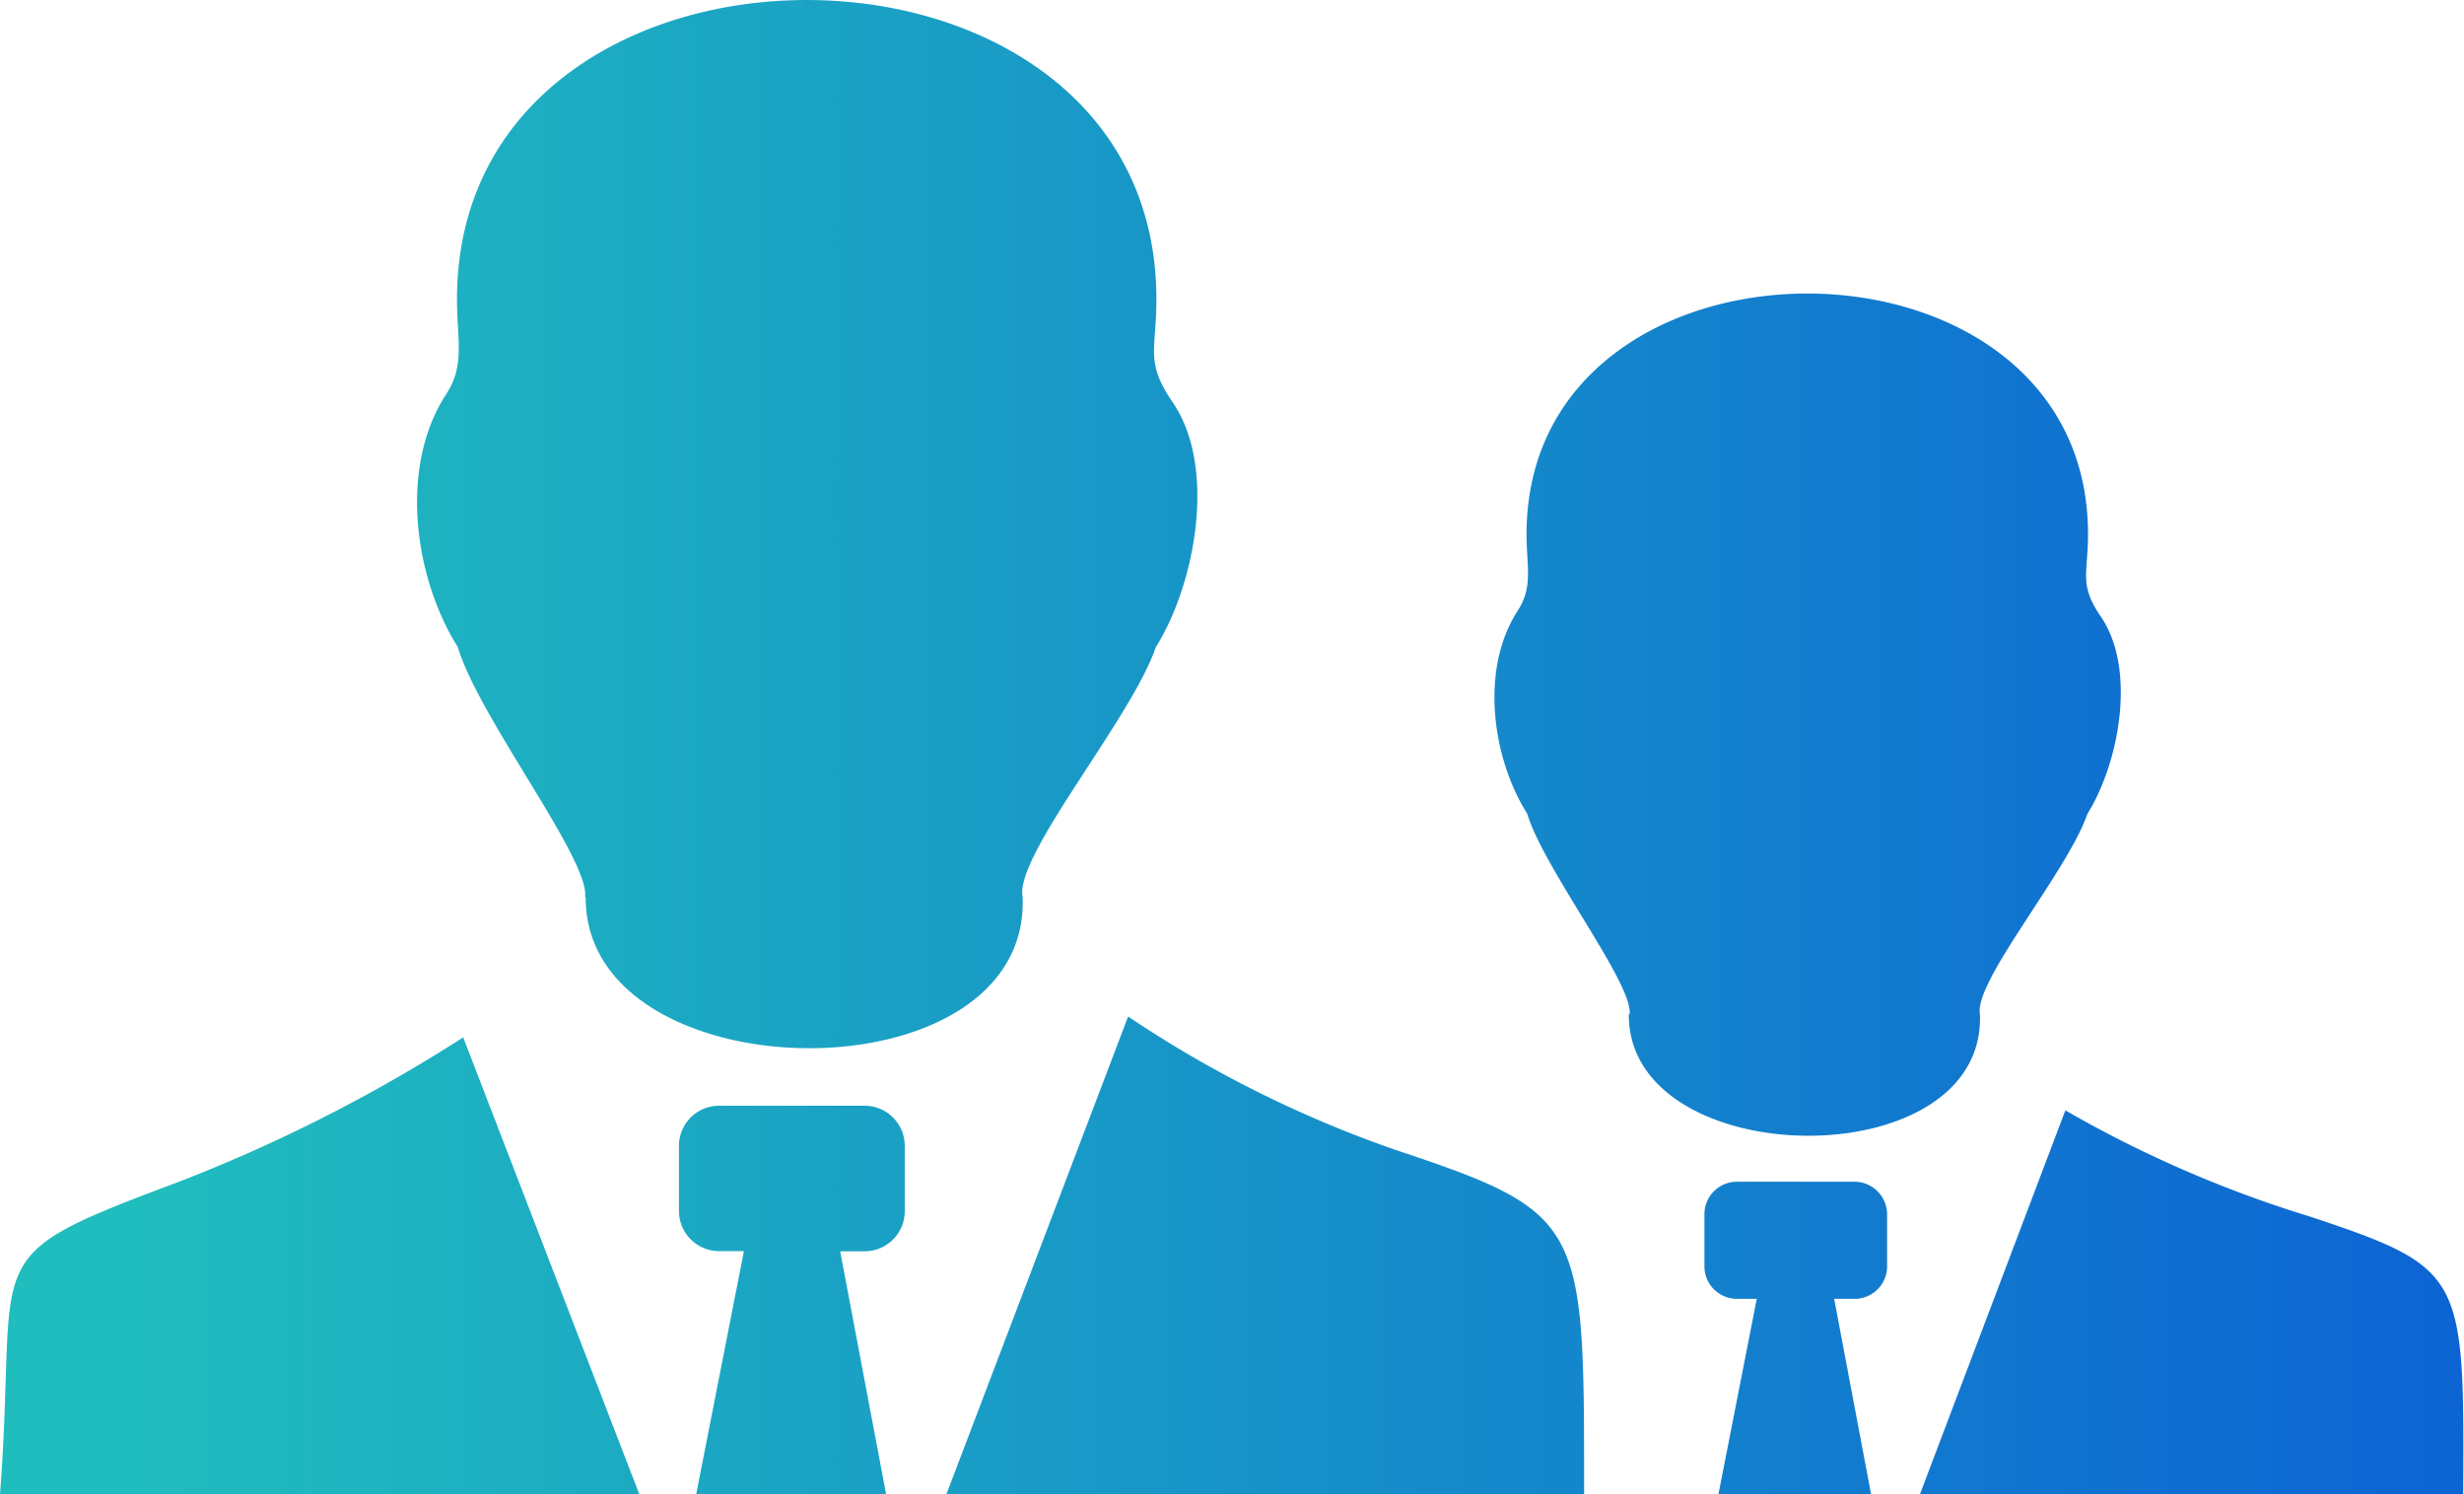 <svg id="Layer_1" data-name="Layer 1" xmlns="http://www.w3.org/2000/svg" viewBox="0 0 122.88 74.52">


    <style type="text/css">
        .cls-1{fill:url(#SVGID_1_);}
    </style>
    <linearGradient id="SVGID_1_" gradientUnits="userSpaceOnUse" x1="7" y1="263" x2="200" y2="263">
        <stop  offset="0" style="stop-color:#20bdbe"/>
        <stop  offset="1" style="stop-color:#0029e2 "/>
    </linearGradient>


    <path class="cls-1" d="M29.18,44.74c.23-1.88-5.33-9-6.35-12.47-2.18-3.46-2.95-9-.57-12.62.94-1.45.53-2.71.53-4.72,0-19.9,34.88-19.91,34.88,0,0,2.52-.57,3.11.79,5.1,2.28,3.3,1.11,9.18-.82,12.25C56.4,35.89,50.57,42.7,51,44.75c.37,10.21-21.85,9.87-21.79,0ZM41.9,62.41h1.22a2,2,0,0,0,2-2V57.15a2,2,0,0,0-2-2H35.86a2,2,0,0,0-2,2V60.4a2,2,0,0,0,2,2H37.1L34.72,74.52h9.47L41.9,62.41ZM0,74.52C.94,62.3-1.45,62.83,8.77,59A78.79,78.79,0,0,0,23.1,51.74l8.78,22.78ZM56.26,50.7A58,58,0,0,0,69.5,57.32C79.05,60.5,79,60.94,79,74.52H47.2L56.26,50.7ZM91.49,64.78h1a1.62,1.62,0,0,0,1.62-1.61V60.56a1.63,1.63,0,0,0-1.62-1.62H86.63A1.62,1.62,0,0,0,85,60.56v2.61a1.62,1.62,0,0,0,1.61,1.61h1l-1.91,9.74h7.61l-1.84-9.74ZM81.27,50.58c.18-1.51-4.29-7.26-5.11-10-1.75-2.78-2.37-7.21-.46-10.14.76-1.17.43-2.18.43-3.8,0-16,28-16,28,0,0,2-.46,2.5.63,4.1,1.83,2.66.89,7.38-.66,9.85-1,2.9-5.68,8.37-5.36,10,.3,8.21-17.56,7.94-17.51,0ZM103,55.38a59,59,0,0,0,12.24,5.31c7.68,2.56,7.65,2.91,7.6,13.83H95.75L103,55.38Z"/></svg>